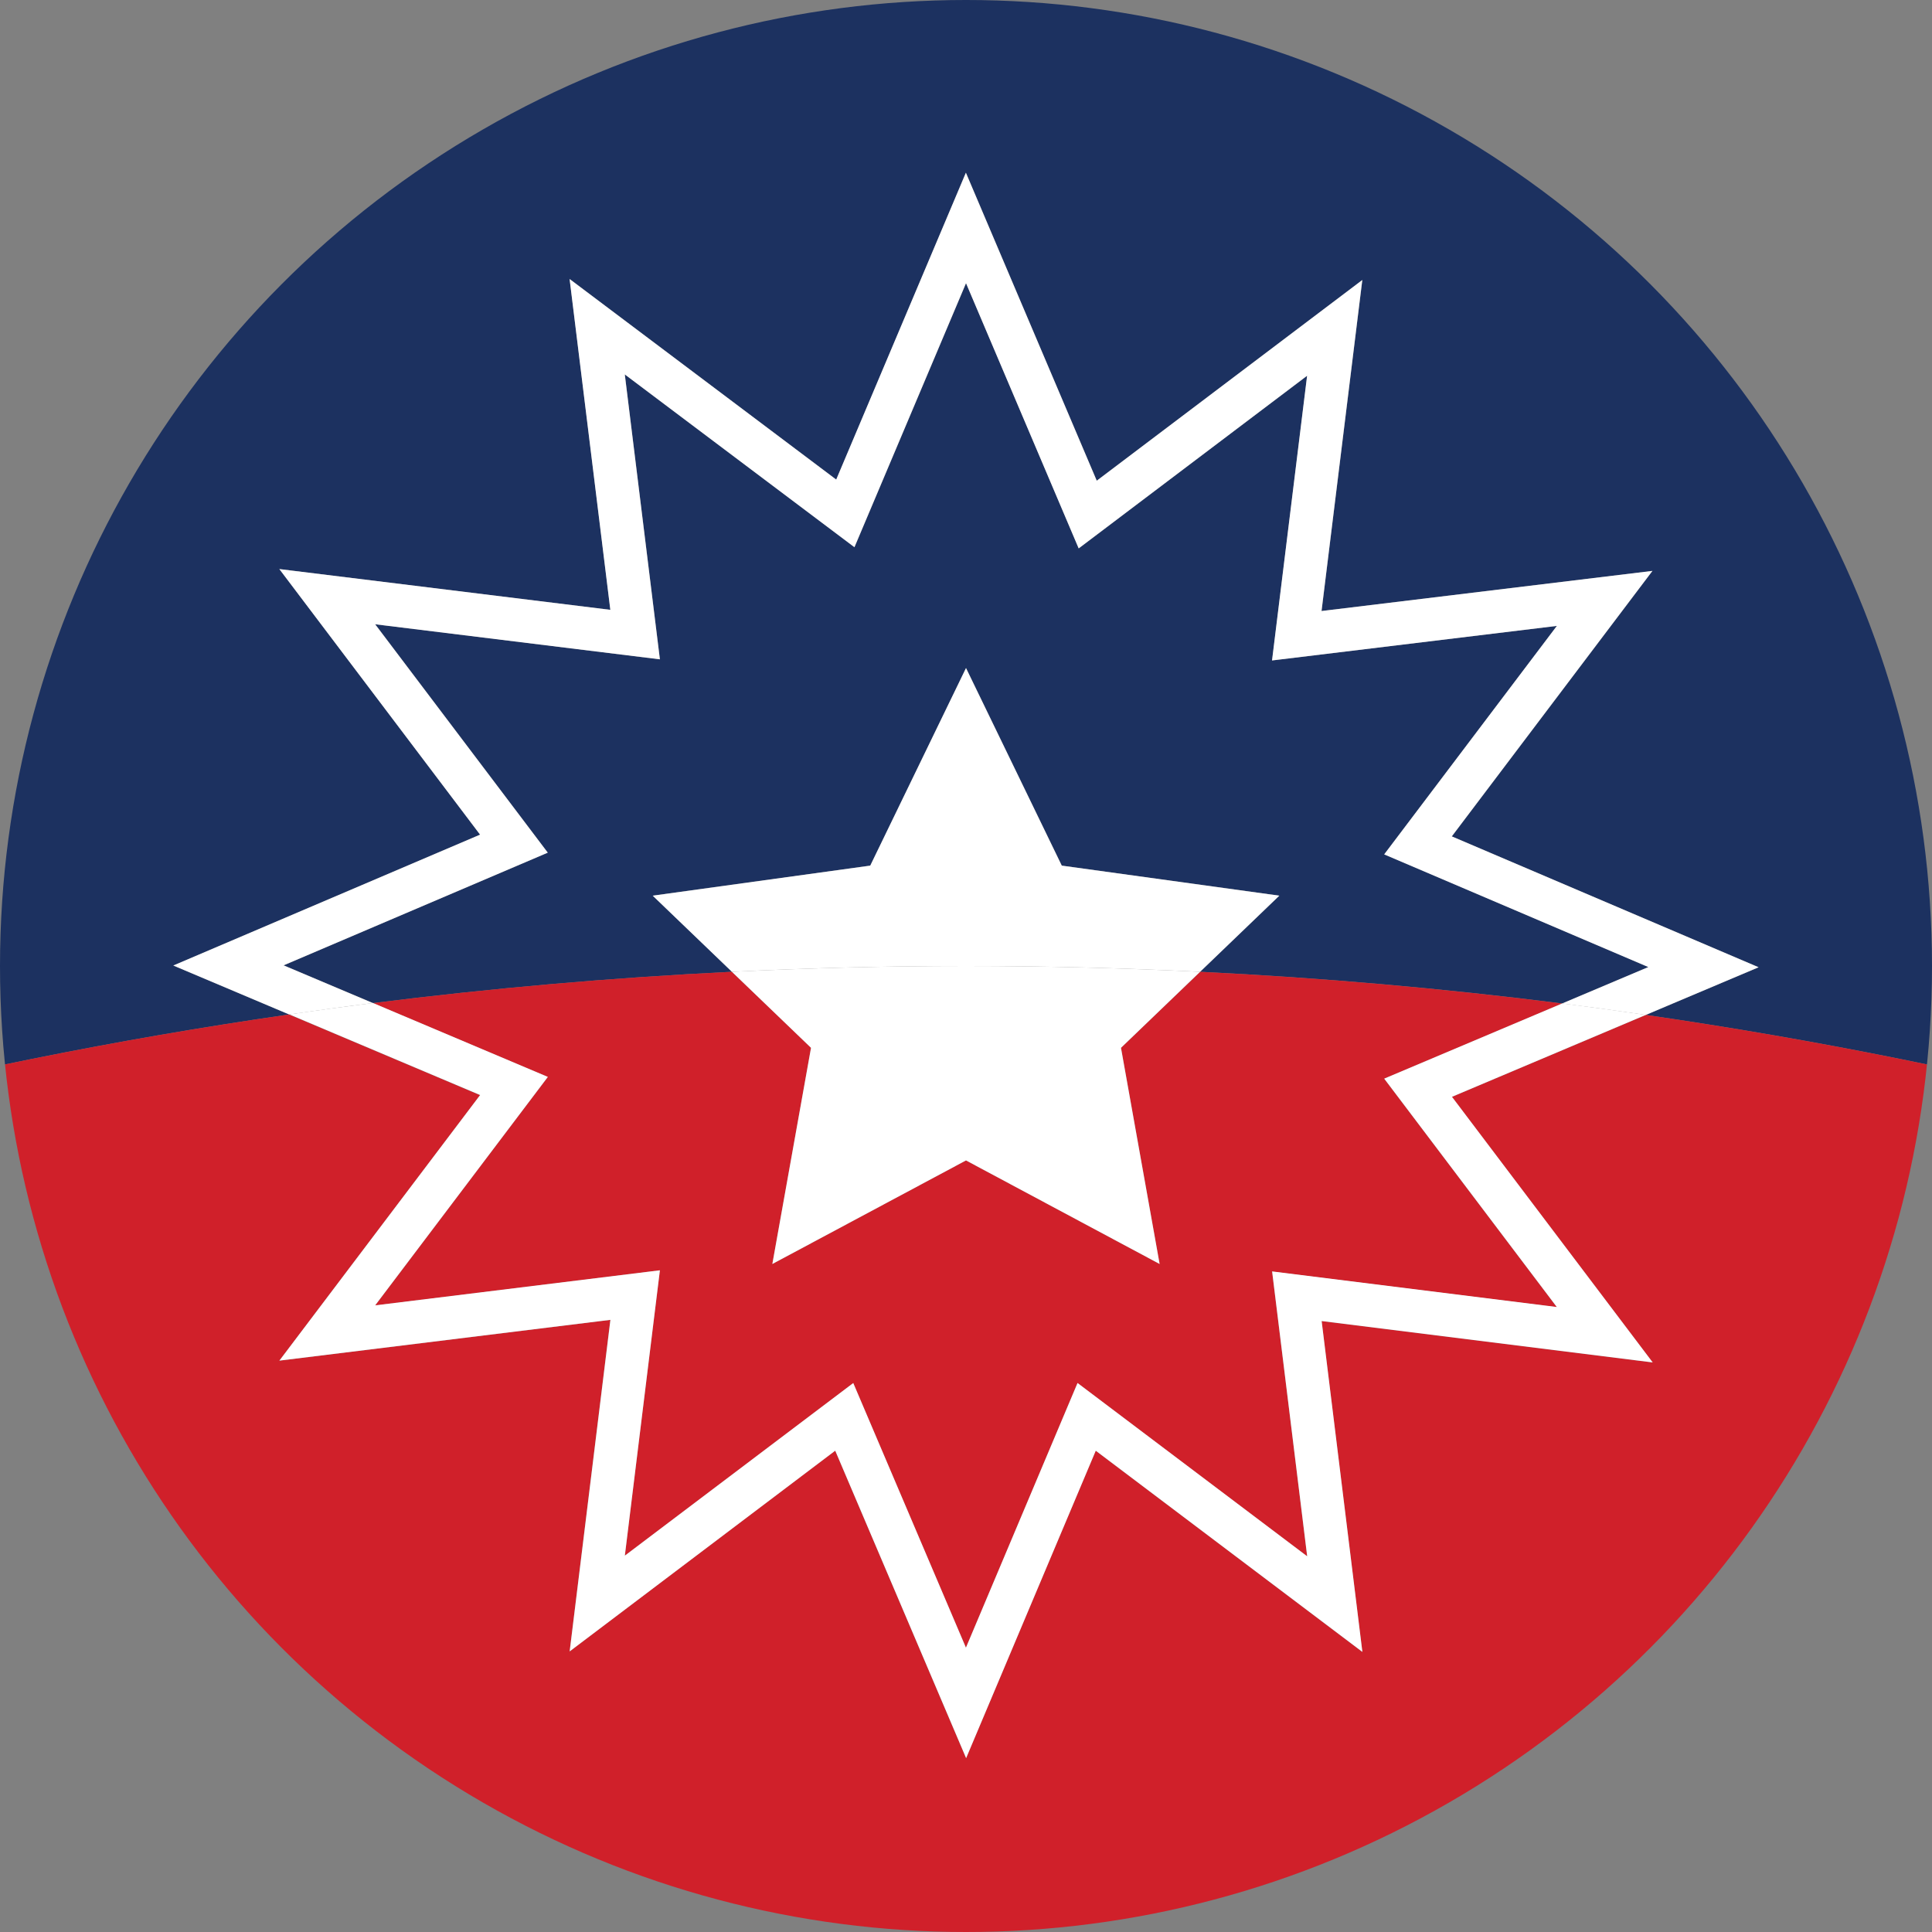 <?xml version="1.0" encoding="UTF-8"?>
<svg id="Layer_2" data-name="Layer 2" xmlns="http://www.w3.org/2000/svg" xmlns:xlink="http://www.w3.org/1999/xlink" viewBox="0 0 600 600">
  <rect x="0" y="0" width="600" height="600" fill="#808080" stroke="none"/>
  <defs>
    <style>
      .cls-1 {
        clip-path: url(#clippath);
      }

      .cls-2 {
        fill: none;
      }

      .cls-2, .cls-3, .cls-4, .cls-5 {
        stroke-width: 0px;
      }

      .cls-3 {
        fill: #1c3160;
      }

      .cls-4 {
        fill: #fff;
      }

      .cls-5 {
        fill: #d0202a;
      }
    </style>
    <clipPath id="clippath">
      <circle class="cls-2" cx="300" cy="300" r="300"/>
    </clipPath>
  </defs>
  <g id="vectorflags.com">
    <g class="cls-1">
      <g>
        <path class="cls-3" d="M429.89,265.34l53.63-70.96-88.46,10.73,10.89-88.42-70.94,53.62-34.99-82.37-34.65,82-71.32-53.66,10.9,88.48-88.43-10.89,53.61,70.93-82.03,34.99,27.75,11.72c36.75-4.63,73.93-7.88,111.47-9.72l-24.6-23.64,67.56-9.33,29.74-61.36,29.74,61.36,67.56,9.33-24.6,23.64c37.88,1.86,75.39,5.14,112.46,9.84l26.76-11.31-82.03-34.99Z"/>
        <path class="cls-3" d="M-218.92,0v394.95c98.27-37.39,201.62-64.45,308.73-79.9l-35.97-15.2,95.27-40.64-62.34-82.48,102.79,12.66-12.65-102.74,82.8,62.29,40.27-95.3,40.64,95.65,82.47-62.33-12.66,102.8,102.76-12.46-62.31,82.45,95.28,40.64-35.02,14.8c106.77,15.47,209.81,42.48,307.79,79.76V0H-218.92Z"/>
        <path class="cls-5" d="M348.13,325.41l12,67.13-60.13-32.16-60.14,32.16,12.01-67.13-24.57-23.61c-37.55,1.84-74.72,5.09-111.47,9.72l54.3,22.95-53.63,70.95,88.43-10.89-10.89,88.62,70.94-53.61,34.99,82.19,34.66-82.2,71.32,53.82-10.89-88.47,88.41,11.05-53.6-70.92,55.29-23.36c-37.07-4.69-74.58-7.98-112.46-9.84l-24.57,23.61Z"/>
        <path class="cls-5" d="M450.9,340.63l62.34,82.49-102.81-12.85,12.65,102.75-82.8-62.48-40.26,95.47-40.65-95.48-82.47,62.33,12.65-102.96-102.79,12.66,62.32-82.45-59.29-25.05c-107.11,15.45-210.47,42.51-308.73,79.9v205.05H818.92v-205.05c-97.98-37.28-201.01-64.29-307.79-79.76l-60.23,25.45Z"/>
        <path class="cls-4" d="M88.08,299.79l82.03-34.99-53.61-70.93,88.43,10.89-10.9-88.48,71.32,53.66,34.65-82,34.99,82.37,70.94-53.62-10.89,88.42,88.46-10.73-53.63,70.96,82.03,34.99-26.76,11.31c8.68,1.1,17.34,2.3,25.98,3.55l35.02-14.8-95.28-40.64,62.31-82.45-102.76,12.46,12.66-102.8-82.47,62.33-40.64-95.65-40.27,95.3-82.8-62.29,12.65,102.74-102.79-12.66,62.34,82.48-95.27,40.64,35.97,15.2c8.65-1.25,17.32-2.44,26.02-3.53l-27.75-11.72Z"/>
        <path class="cls-4" d="M372.7,301.8l24.6-23.64-67.56-9.33-29.74-61.36-29.74,61.36-67.56,9.33,24.6,23.64c24.09-1.18,48.32-1.8,72.7-1.8s48.61.62,72.7,1.8Z"/>
        <path class="cls-4" d="M239.86,392.54l60.14-32.16,60.13,32.16-12-67.13,24.57-23.61c-24.09-1.18-48.32-1.8-72.7-1.8s-48.61.62-72.7,1.8l24.57,23.61-12.01,67.13Z"/>
        <path class="cls-4" d="M86.78,422.55l102.79-12.66-12.65,102.96,82.47-62.33,40.65,95.48,40.26-95.47,82.8,62.48-12.65-102.75,102.81,12.85-62.34-82.49,60.23-25.45c-8.64-1.25-17.29-2.45-25.98-3.55l-55.29,23.36,53.6,70.92-88.41-11.05,10.89,88.47-71.32-53.82-34.66,82.2-34.99-82.19-70.94,53.61,10.89-88.62-88.43,10.89,53.63-70.95-54.3-22.95c-8.7,1.1-17.37,2.28-26.02,3.53l59.29,25.05-62.32,82.45Z"/>
      </g>
    </g>
  </g>
</svg>